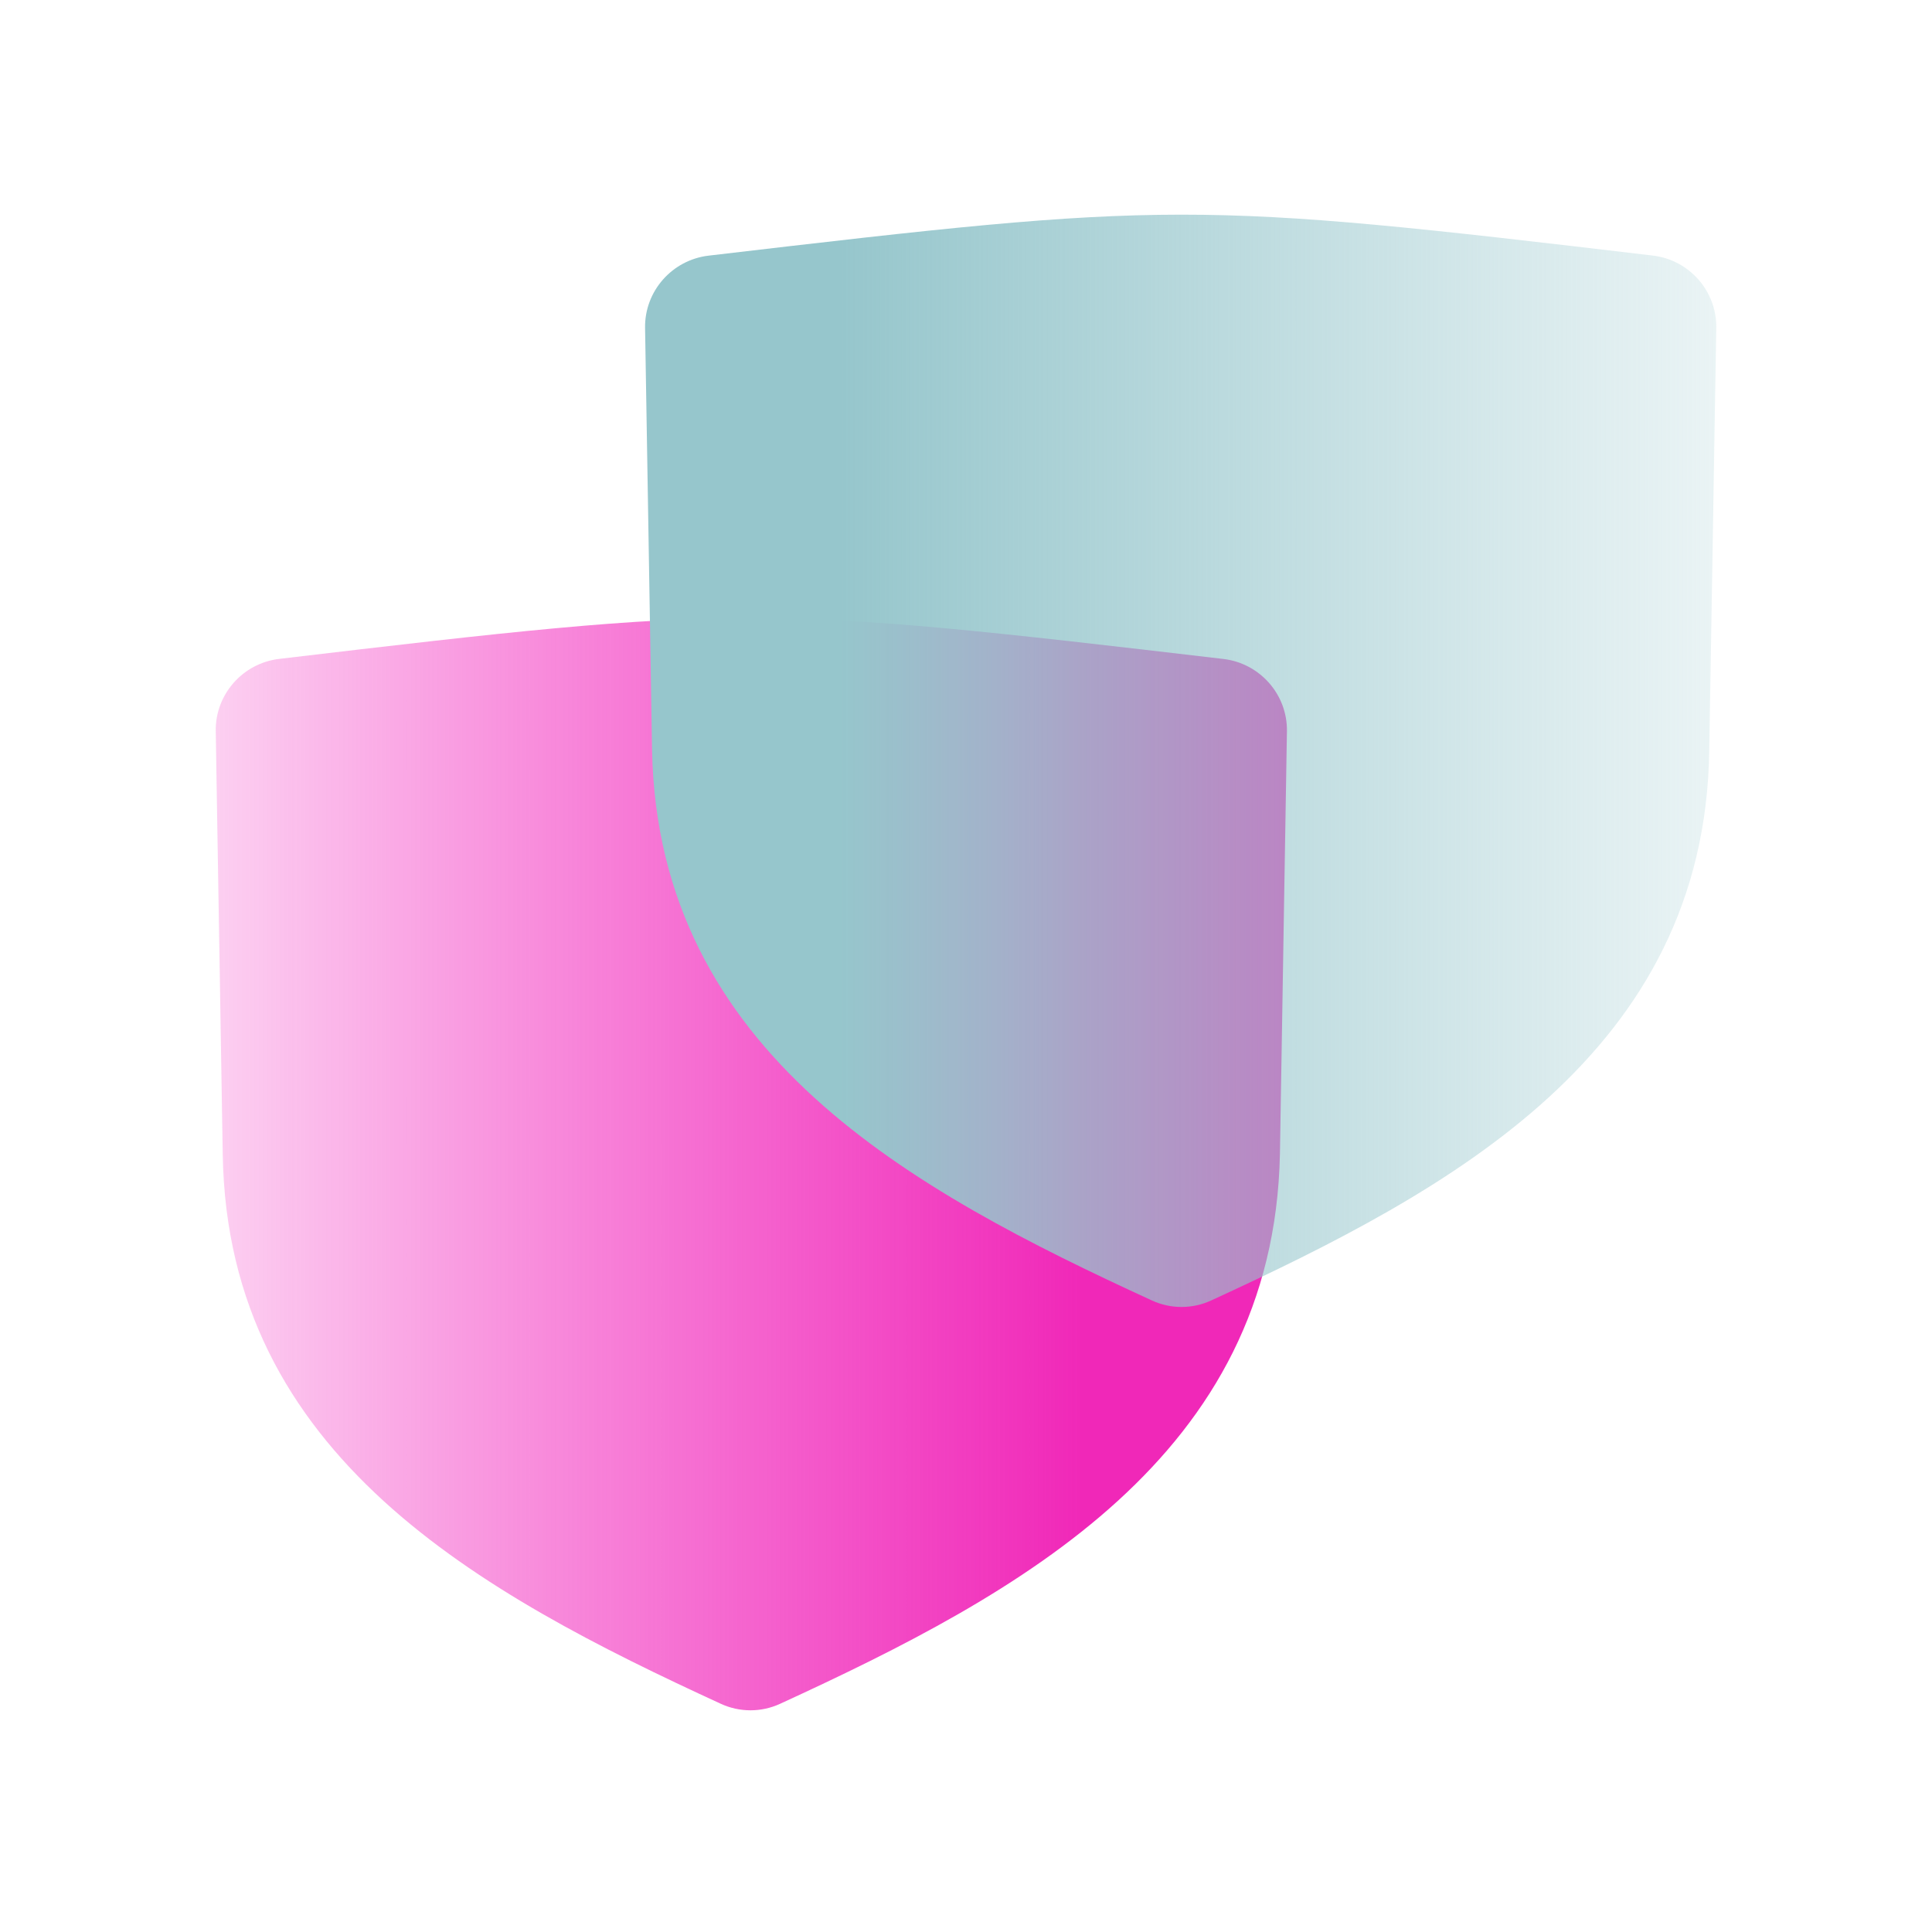 <svg width="135" height="135" viewBox="0 0 135 135" fill="none" xmlns="http://www.w3.org/2000/svg">
<g style="mix-blend-mode:multiply">
<path fill-rule="evenodd" clip-rule="evenodd" d="M85.486 46.046C88.036 46.346 89.968 48.531 89.925 51.098L89.436 80.642C89.005 101.764 71.3 111.341 54.504 119.057C53.192 119.66 51.684 119.659 50.372 119.056C33.585 111.332 15.885 101.764 15.564 80.642L15.075 51.092C15.032 48.527 16.96 46.343 19.508 46.041C51.819 42.21 53.149 42.249 85.486 46.046Z" fill="url(#paint0_linear_682_3231)"/>
</g>
<g style="mix-blend-mode:multiply">
<path fill-rule="evenodd" clip-rule="evenodd" d="M49.514 17.863C46.964 18.163 45.032 20.348 45.075 22.915L45.564 52.459C45.995 73.581 63.7 83.158 80.496 90.874C81.808 91.477 83.316 91.476 84.628 90.873C101.415 83.149 119.115 73.581 119.436 52.459L119.925 22.909C119.968 20.344 118.04 18.16 115.492 17.858C83.181 14.027 81.851 14.066 49.514 17.863Z" fill="url(#paint1_linear_682_3231)"/>
</g>
<defs>
<linearGradient id="paint0_linear_682_3231" x1="75.656" y1="81.591" x2="0.156" y2="81.591" gradientUnits="userSpaceOnUse">
<stop stop-color="#F028B8"/>
<stop offset="1" stop-color="#F208B8" stop-opacity="0"/>
</linearGradient>
<linearGradient id="paint1_linear_682_3231" x1="58.656" y1="53.408" x2="135.156" y2="53.408" gradientUnits="userSpaceOnUse">
<stop stop-color="#96C6CC"/>
<stop offset="1" stop-color="#96C6CC" stop-opacity="0"/>
</linearGradient>
</defs>
</svg>
